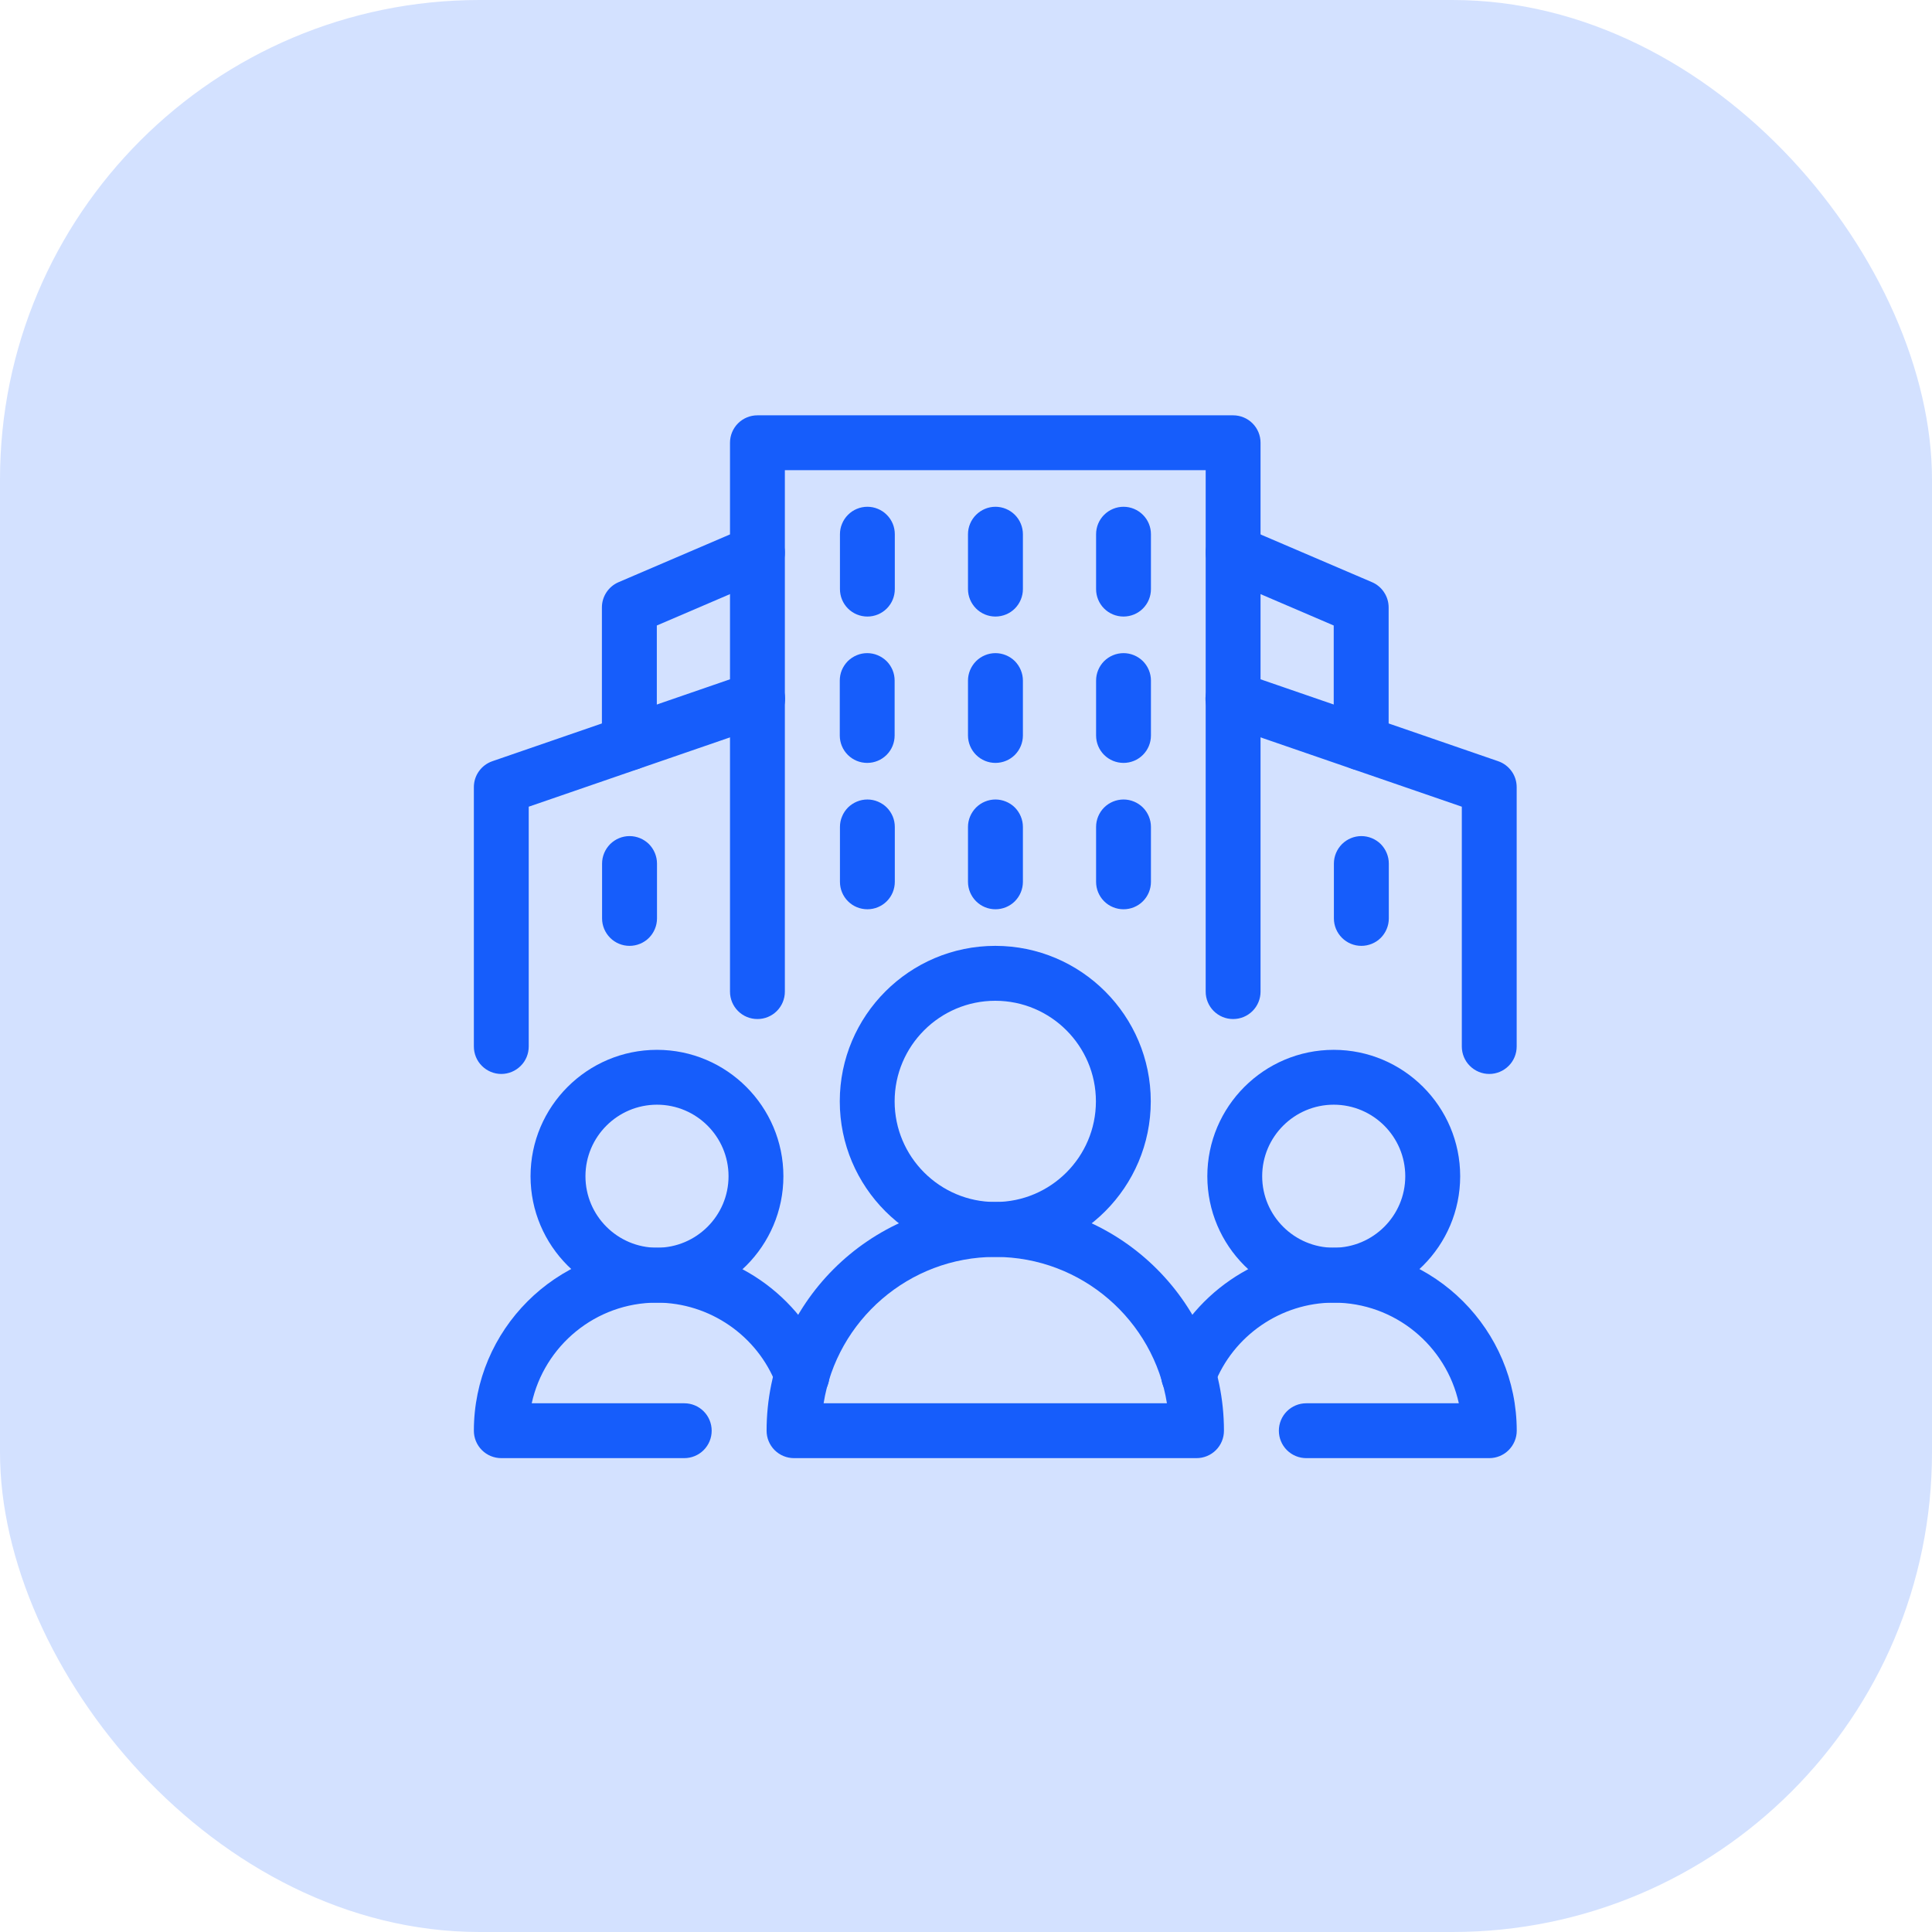 <svg width="33" height="33" viewBox="0 0 33 33" fill="none" xmlns="http://www.w3.org/2000/svg">
<rect width="33" height="33" rx="8.191" fill="#D3E1FF"/>
<path d="M21.062 17.406C20.938 17.406 20.819 17.357 20.731 17.269C20.643 17.181 20.594 17.062 20.594 16.938V8.031H13.406V16.938C13.406 17.062 13.357 17.181 13.269 17.269C13.181 17.357 13.062 17.406 12.938 17.406C12.813 17.406 12.694 17.357 12.606 17.269C12.518 17.181 12.469 17.062 12.469 16.938V7.562C12.469 7.438 12.518 7.319 12.606 7.231C12.694 7.143 12.813 7.094 12.938 7.094H21.062C21.187 7.094 21.306 7.143 21.394 7.231C21.482 7.319 21.531 7.438 21.531 7.562V16.938C21.531 17.062 21.482 17.181 21.394 17.269C21.306 17.357 21.187 17.406 21.062 17.406Z" fill="#165DFB"/>
<path d="M8.562 18.344C8.438 18.344 8.319 18.294 8.231 18.206C8.143 18.119 8.094 17.999 8.094 17.875V13.445C8.094 13.347 8.124 13.252 8.181 13.173C8.237 13.094 8.317 13.034 8.41 13.002L12.785 11.494C12.843 11.474 12.905 11.465 12.967 11.468C13.028 11.472 13.089 11.487 13.145 11.514C13.2 11.541 13.25 11.579 13.291 11.625C13.333 11.671 13.364 11.725 13.384 11.783C13.405 11.842 13.413 11.904 13.409 11.966C13.405 12.027 13.389 12.088 13.362 12.143C13.334 12.199 13.296 12.248 13.25 12.289C13.203 12.33 13.149 12.361 13.09 12.381L9.031 13.779V17.875C9.031 17.999 8.982 18.119 8.894 18.206C8.806 18.294 8.687 18.344 8.562 18.344ZM25.438 18.344C25.313 18.344 25.194 18.294 25.106 18.206C25.018 18.119 24.969 17.999 24.969 17.875V13.779L20.91 12.381C20.851 12.361 20.797 12.33 20.75 12.289C20.704 12.248 20.666 12.199 20.638 12.143C20.611 12.088 20.595 12.027 20.591 11.966C20.587 11.904 20.596 11.842 20.616 11.783C20.636 11.725 20.667 11.671 20.709 11.625C20.75 11.579 20.799 11.541 20.855 11.514C20.911 11.487 20.971 11.472 21.033 11.468C21.095 11.465 21.157 11.474 21.215 11.494L25.59 13.002C25.683 13.034 25.762 13.094 25.819 13.173C25.876 13.252 25.906 13.347 25.906 13.445V17.875C25.906 17.999 25.857 18.119 25.769 18.206C25.681 18.294 25.562 18.344 25.438 18.344ZM14.812 13.031C14.688 13.031 14.569 12.982 14.481 12.894C14.393 12.806 14.344 12.687 14.344 12.562V11.625C14.344 11.563 14.356 11.502 14.379 11.446C14.403 11.389 14.438 11.337 14.481 11.293C14.525 11.25 14.576 11.216 14.633 11.192C14.69 11.168 14.751 11.156 14.812 11.156C14.874 11.156 14.935 11.168 14.992 11.192C15.049 11.216 15.1 11.25 15.144 11.293C15.188 11.337 15.222 11.389 15.246 11.446C15.269 11.502 15.281 11.563 15.281 11.625V12.562C15.281 12.687 15.232 12.806 15.144 12.894C15.056 12.982 14.937 13.031 14.812 13.031Z" fill="#165DFB"/>
<path d="M10.753 16.156C10.629 16.156 10.51 16.107 10.422 16.019C10.334 15.931 10.284 15.812 10.284 15.688V14.75C10.284 14.626 10.334 14.507 10.422 14.418C10.51 14.331 10.629 14.281 10.753 14.281C10.877 14.281 10.997 14.331 11.085 14.418C11.172 14.507 11.222 14.626 11.222 14.75V15.688C11.222 15.812 11.172 15.931 11.085 16.019C10.997 16.107 10.877 16.156 10.753 16.156ZM23.253 16.156C23.129 16.156 23.01 16.107 22.922 16.019C22.834 15.931 22.784 15.812 22.784 15.688V14.75C22.784 14.626 22.834 14.507 22.922 14.418C23.01 14.331 23.129 14.281 23.253 14.281C23.377 14.281 23.497 14.331 23.585 14.418C23.672 14.507 23.722 14.626 23.722 14.75V15.688C23.722 15.812 23.672 15.931 23.585 16.019C23.497 16.107 23.377 16.156 23.253 16.156ZM17.003 13.031C16.879 13.031 16.76 12.982 16.672 12.894C16.584 12.806 16.534 12.687 16.534 12.562V11.625C16.534 11.501 16.584 11.382 16.672 11.293C16.76 11.206 16.879 11.156 17.003 11.156C17.127 11.156 17.247 11.206 17.335 11.293C17.422 11.382 17.472 11.501 17.472 11.625V12.562C17.472 12.687 17.422 12.806 17.335 12.894C17.247 12.982 17.127 13.031 17.003 13.031ZM19.191 13.031C19.066 13.031 18.947 12.982 18.859 12.894C18.771 12.806 18.722 12.687 18.722 12.562V11.625C18.722 11.501 18.771 11.382 18.859 11.293C18.947 11.206 19.066 11.156 19.191 11.156C19.315 11.156 19.434 11.206 19.522 11.293C19.61 11.382 19.659 11.501 19.659 11.625V12.562C19.659 12.687 19.61 12.806 19.522 12.894C19.434 12.982 19.315 13.031 19.191 13.031ZM14.816 10.531C14.691 10.531 14.572 10.482 14.484 10.394C14.396 10.306 14.347 10.187 14.347 10.062V9.125C14.347 9.063 14.359 9.002 14.383 8.946C14.406 8.889 14.441 8.837 14.484 8.794C14.528 8.75 14.579 8.715 14.636 8.692C14.693 8.668 14.754 8.656 14.816 8.656C14.877 8.656 14.938 8.668 14.995 8.692C15.052 8.715 15.104 8.75 15.147 8.794C15.191 8.837 15.225 8.889 15.249 8.946C15.272 9.002 15.284 9.063 15.284 9.125V10.062C15.284 10.187 15.235 10.306 15.147 10.394C15.059 10.482 14.94 10.531 14.816 10.531ZM17.003 10.531C16.879 10.531 16.76 10.482 16.672 10.394C16.584 10.306 16.534 10.187 16.534 10.062V9.125C16.534 9.001 16.584 8.881 16.672 8.794C16.76 8.706 16.879 8.656 17.003 8.656C17.127 8.656 17.247 8.706 17.335 8.794C17.422 8.881 17.472 9.001 17.472 9.125V10.062C17.472 10.187 17.422 10.306 17.335 10.394C17.247 10.482 17.127 10.531 17.003 10.531ZM19.191 10.531C19.066 10.531 18.947 10.482 18.859 10.394C18.771 10.306 18.722 10.187 18.722 10.062V9.125C18.722 9.001 18.771 8.881 18.859 8.794C18.947 8.706 19.066 8.656 19.191 8.656C19.315 8.656 19.434 8.706 19.522 8.794C19.61 8.881 19.659 9.001 19.659 9.125V10.062C19.659 10.187 19.61 10.306 19.522 10.394C19.434 10.482 19.315 10.531 19.191 10.531ZM14.816 15.531C14.691 15.531 14.572 15.482 14.484 15.394C14.396 15.306 14.347 15.187 14.347 15.062V14.125C14.347 14.063 14.359 14.002 14.383 13.946C14.406 13.889 14.441 13.837 14.484 13.793C14.528 13.75 14.579 13.716 14.636 13.692C14.693 13.668 14.754 13.656 14.816 13.656C14.877 13.656 14.938 13.668 14.995 13.692C15.052 13.716 15.104 13.75 15.147 13.793C15.191 13.837 15.225 13.889 15.249 13.946C15.272 14.002 15.284 14.063 15.284 14.125V15.062C15.284 15.187 15.235 15.306 15.147 15.394C15.059 15.482 14.94 15.531 14.816 15.531ZM17.003 15.531C16.879 15.531 16.76 15.482 16.672 15.394C16.584 15.306 16.534 15.187 16.534 15.062V14.125C16.534 14.001 16.584 13.882 16.672 13.793C16.76 13.706 16.879 13.656 17.003 13.656C17.127 13.656 17.247 13.706 17.335 13.793C17.422 13.882 17.472 14.001 17.472 14.125V15.062C17.472 15.187 17.422 15.306 17.335 15.394C17.247 15.482 17.127 15.531 17.003 15.531ZM19.191 15.531C19.066 15.531 18.947 15.482 18.859 15.394C18.771 15.306 18.722 15.187 18.722 15.062V14.125C18.722 14.001 18.771 13.882 18.859 13.793C18.947 13.706 19.066 13.656 19.191 13.656C19.315 13.656 19.434 13.706 19.522 13.793C19.61 13.882 19.659 14.001 19.659 14.125V15.062C19.659 15.187 19.61 15.306 19.522 15.394C19.434 15.482 19.315 15.531 19.191 15.531ZM11.222 22.25C10.031 22.25 9.062 21.281 9.062 20.091C9.062 18.9 10.031 17.932 11.222 17.932C12.412 17.932 13.381 18.901 13.381 20.091C13.381 21.281 12.412 22.25 11.222 22.25ZM11.222 18.869C10.548 18.869 10 19.417 10 20.091C10 20.765 10.548 21.312 11.222 21.312C11.895 21.312 12.444 20.765 12.444 20.091C12.444 19.417 11.896 18.869 11.222 18.869Z" fill="#165DFB"/>
<path d="M11.688 24.906H8.562C8.438 24.906 8.319 24.857 8.231 24.769C8.143 24.681 8.094 24.562 8.094 24.438C8.094 22.714 9.496 21.312 11.219 21.312C12.504 21.312 13.676 22.118 14.135 23.317C14.158 23.375 14.17 23.437 14.169 23.499C14.168 23.562 14.155 23.623 14.13 23.68C14.105 23.738 14.069 23.789 14.024 23.832C13.979 23.875 13.926 23.909 13.868 23.931C13.809 23.954 13.747 23.964 13.685 23.962C13.623 23.96 13.561 23.945 13.505 23.919C13.448 23.893 13.397 23.856 13.355 23.81C13.313 23.764 13.28 23.71 13.259 23.652C12.938 22.814 12.119 22.25 11.219 22.25C10.173 22.25 9.297 22.987 9.082 23.969H11.688C11.812 23.969 11.931 24.018 12.019 24.106C12.107 24.194 12.156 24.313 12.156 24.438C12.156 24.562 12.107 24.681 12.019 24.769C11.931 24.857 11.812 24.906 11.688 24.906ZM22.781 22.25C21.591 22.25 20.622 21.281 20.622 20.091C20.622 18.9 21.591 17.932 22.781 17.932C23.972 17.932 24.941 18.901 24.941 20.091C24.941 21.281 23.972 22.25 22.781 22.25ZM22.781 18.869C22.108 18.869 21.559 19.417 21.559 20.091C21.559 20.765 22.108 21.312 22.781 21.312C23.455 21.312 24.003 20.765 24.003 20.091C24.003 19.417 23.455 18.869 22.781 18.869Z" fill="#165DFB"/>
<path d="M25.438 24.906H22.312C22.188 24.906 22.069 24.857 21.981 24.769C21.893 24.681 21.844 24.562 21.844 24.438C21.844 24.313 21.893 24.194 21.981 24.106C22.069 24.018 22.188 23.969 22.312 23.969H24.918C24.703 22.987 23.827 22.25 22.781 22.25C21.882 22.25 21.062 22.813 20.741 23.652C20.719 23.71 20.686 23.764 20.644 23.809C20.602 23.855 20.551 23.892 20.495 23.917C20.438 23.943 20.377 23.957 20.315 23.959C20.253 23.961 20.191 23.951 20.133 23.928C20.075 23.906 20.022 23.873 19.977 23.83C19.932 23.787 19.896 23.736 19.871 23.679C19.846 23.622 19.833 23.561 19.832 23.499C19.831 23.437 19.842 23.375 19.865 23.317C20.324 22.118 21.496 21.312 22.782 21.312C24.505 21.312 25.907 22.714 25.907 24.438C25.907 24.562 25.857 24.681 25.769 24.769C25.681 24.857 25.562 24.906 25.438 24.906ZM10.75 13.159C10.626 13.159 10.507 13.11 10.418 13.022C10.331 12.934 10.281 12.815 10.281 12.691V10.375C10.281 10.188 10.393 10.018 10.566 9.944L12.752 9.007C12.867 8.958 12.996 8.956 13.111 9.002C13.227 9.048 13.319 9.138 13.368 9.253C13.417 9.367 13.419 9.496 13.373 9.612C13.326 9.727 13.236 9.819 13.122 9.868L11.219 10.684V12.691C11.219 12.815 11.169 12.934 11.082 13.022C10.993 13.11 10.874 13.159 10.75 13.159ZM23.25 13.159C23.126 13.159 23.006 13.11 22.919 13.022C22.831 12.934 22.781 12.815 22.781 12.691V10.684L20.878 9.868C20.764 9.819 20.674 9.727 20.628 9.612C20.581 9.496 20.583 9.367 20.632 9.253C20.681 9.138 20.773 9.048 20.889 9.002C21.004 8.956 21.133 8.958 21.247 9.007L23.435 9.944C23.519 9.98 23.591 10.04 23.641 10.117C23.692 10.194 23.719 10.283 23.719 10.375V12.691C23.719 12.815 23.669 12.934 23.581 13.022C23.494 13.11 23.374 13.159 23.25 13.159ZM17 21.469C15.535 21.469 14.344 20.277 14.344 18.812C14.344 17.348 15.535 16.156 17 16.156C18.465 16.156 19.656 17.348 19.656 18.812C19.656 20.277 18.465 21.469 17 21.469ZM17 17.094C16.052 17.094 15.281 17.865 15.281 18.812C15.281 19.76 16.052 20.531 17 20.531C17.948 20.531 18.719 19.76 18.719 18.812C18.719 17.865 17.948 17.094 17 17.094Z" fill="#165DFB"/>
<path d="M20.438 24.906H13.562C13.438 24.906 13.319 24.857 13.231 24.769C13.143 24.681 13.094 24.562 13.094 24.438C13.094 22.283 14.846 20.531 17 20.531C19.154 20.531 20.906 22.283 20.906 24.438C20.906 24.562 20.857 24.681 20.769 24.769C20.681 24.857 20.562 24.906 20.438 24.906ZM14.068 23.969H19.932C19.707 22.554 18.477 21.469 17 21.469C15.523 21.469 14.294 22.554 14.068 23.969Z" fill="#165DFB"/>
</svg>
